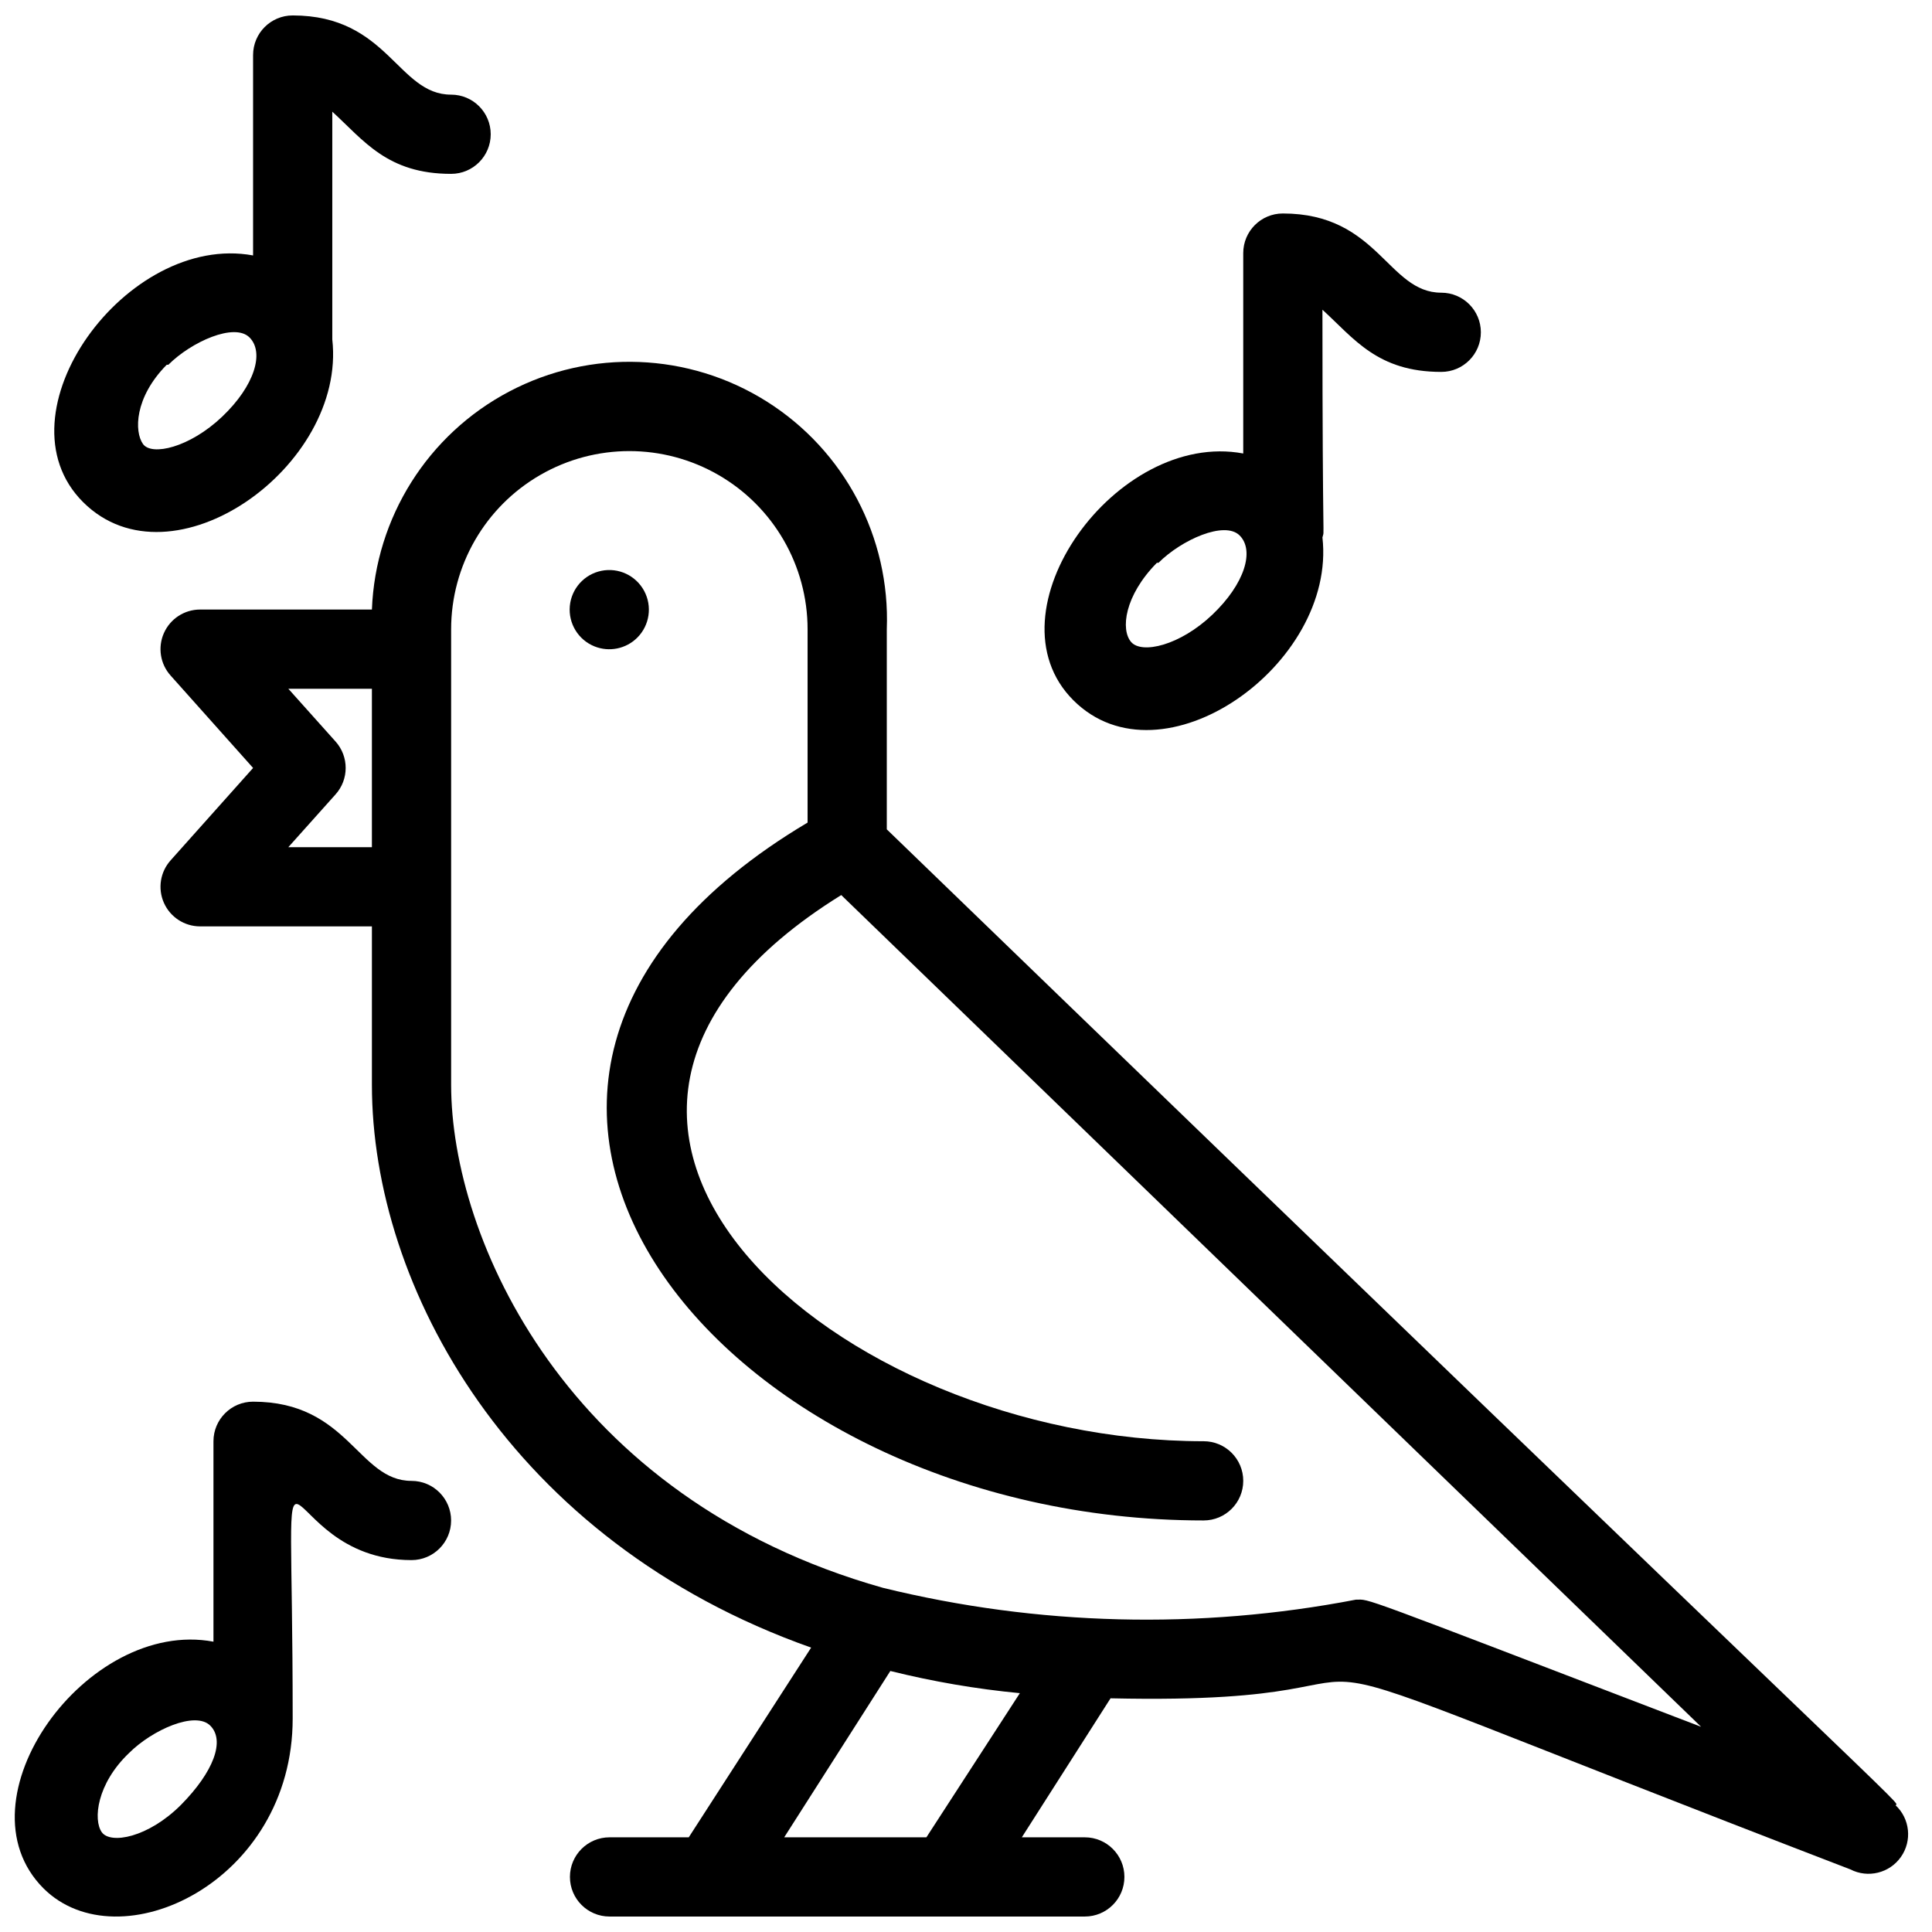 <?xml version="1.0" encoding="UTF-8"?>
<!-- Uploaded to: ICON Repo, www.svgrepo.com, Generator: ICON Repo Mixer Tools -->
<svg width="800px" height="800px" version="1.1" viewBox="144 144 512 512" xmlns="http://www.w3.org/2000/svg">
 <defs>
  <clipPath id="c">
   <path d="m186 239h464v412.9h-464z"/>
  </clipPath>
  <clipPath id="b">
   <path d="m158 148.09h117v136.91h-117z"/>
  </clipPath>
  <clipPath id="a">
   <path d="m148.09 515h115.91v136.9h-115.91z"/>
  </clipPath>
 </defs>
 <g clip-path="url(#c)">
  <path d="m646.34 622.41c1.051-1.051 9.445 9.027-267.33-258.62v-53.008c0.938-24.375-11.199-47.395-31.84-60.395s-46.648-14-68.227-2.625-35.445 33.398-36.383 57.773h-45.555c-4.141 0.008-7.891 2.453-9.57 6.242-1.68 3.789-0.973 8.211 1.805 11.285l21.832 24.457-21.832 24.453c-2.777 3.078-3.484 7.5-1.805 11.285 1.68 3.789 5.43 6.234 9.57 6.246h45.555v41.984c0 53.426 36.633 120.91 116.4 149.15l-32.434 50.273h-20.992c-5.797 0-10.496 4.699-10.496 10.496s4.699 10.496 10.496 10.496h125.95c5.797 0 10.496-4.699 10.496-10.496s-4.699-10.496-10.496-10.496h-16.691l23.512-36.84c102.96 2.309 4.41-28.34 196.07 45.344 4.656 2.394 10.367 0.988 13.383-3.297 3.016-4.281 2.41-10.133-1.418-13.707zm-425.93-253.9 12.492-13.961c3.606-3.996 3.606-10.07 0-14.066l-12.492-13.957h22.148v41.984zm131.41 262.4 28.129-44.082c11.281 2.809 22.754 4.773 34.324 5.879l-24.77 38.203zm151.46-62.977h0.004c-41.516 7.996-84.266 6.922-125.32-3.148-83.969-23.719-114.41-92.68-114.41-133.3v-120.71c0-16.875 9-32.465 23.617-40.902 14.613-8.438 32.617-8.438 47.23 0 14.613 8.438 23.617 24.027 23.617 40.902v51.219c-116.93 69.488-22.777 184.94 104.96 184.94 5.797 0 10.496-4.699 10.496-10.496 0-5.797-4.699-10.496-10.496-10.496-97.508 0-194.07-83.969-96.039-144.74l227.87 220.42c-93.414-35.789-87.434-33.691-91.523-33.691z"/>
 </g>
 <path d="m312.88 312.99c3.277-3.277 4.023-8.312 1.828-12.395-2.191-4.082-6.801-6.246-11.34-5.32-4.543 0.926-7.938 4.719-8.359 9.332-0.418 4.617 2.234 8.961 6.535 10.691 3.898 1.57 8.359 0.66 11.336-2.309z"/>
 <g clip-path="url(#b)">
  <path d="m232.06 233.95v-60.355c8.395 7.664 14.59 16.48 31.488 16.48 5.797 0 10.496-4.699 10.496-10.496s-4.699-10.496-10.496-10.496c-14.172 0-16.688-20.992-41.984-20.992-5.797 0-10.496 4.699-10.496 10.496v53.109c-33.48-6.191-68.539 41.984-45.027 65.391s69.797-9.445 66.02-43.137zm-43.453 6.719c6.086-6.086 17.527-11.23 21.516-7.242 3.988 3.988 1.363 12.805-7.242 20.992-8.605 8.188-18.684 10.496-20.992 7.242-2.309-3.258-2.309-12.285 6.297-20.996z"/>
 </g>
 <path d="m494.46 286.43c0.629-2.938 0 7.348 0-60.352 8.398 7.664 14.59 16.48 31.488 16.48 5.797 0 10.496-4.699 10.496-10.496s-4.699-10.496-10.496-10.496c-14.168 0-16.688-20.992-41.984-20.992-5.793 0-10.492 4.699-10.492 10.496v53.109c-33.586-6.297-68.434 41.984-45.027 65.391 23.402 23.406 69.797-9.445 66.016-43.141zm-43.453 6.719c6.086-6.086 17.527-11.23 21.516-7.242 3.988 3.988 1.363 12.805-7.242 20.992s-18.684 10.496-21.516 7.242-1.781-12.281 6.824-20.992z"/>
 <g clip-path="url(#a)">
  <path d="m253.05 536.45c-14.168 0-16.688-20.992-41.984-20.992-5.797 0-10.496 4.699-10.496 10.496v53.109c-33.586-6.297-68.434 41.984-45.027 65.391 19.941 19.84 66.02-1.574 66.02-45.027 0-95.305-6.508-41.984 31.488-41.984 5.797 0 10.496-4.699 10.496-10.496s-4.699-10.496-10.496-10.496zm-61.086 85.859c-8.711 8.711-18.684 10.496-20.992 7.242-2.309-3.254-1.363-12.805 7.242-20.992 6.086-6.086 17.527-11.23 21.516-7.242s0.84 12.281-7.766 20.992z"/>
 </g>
</svg>